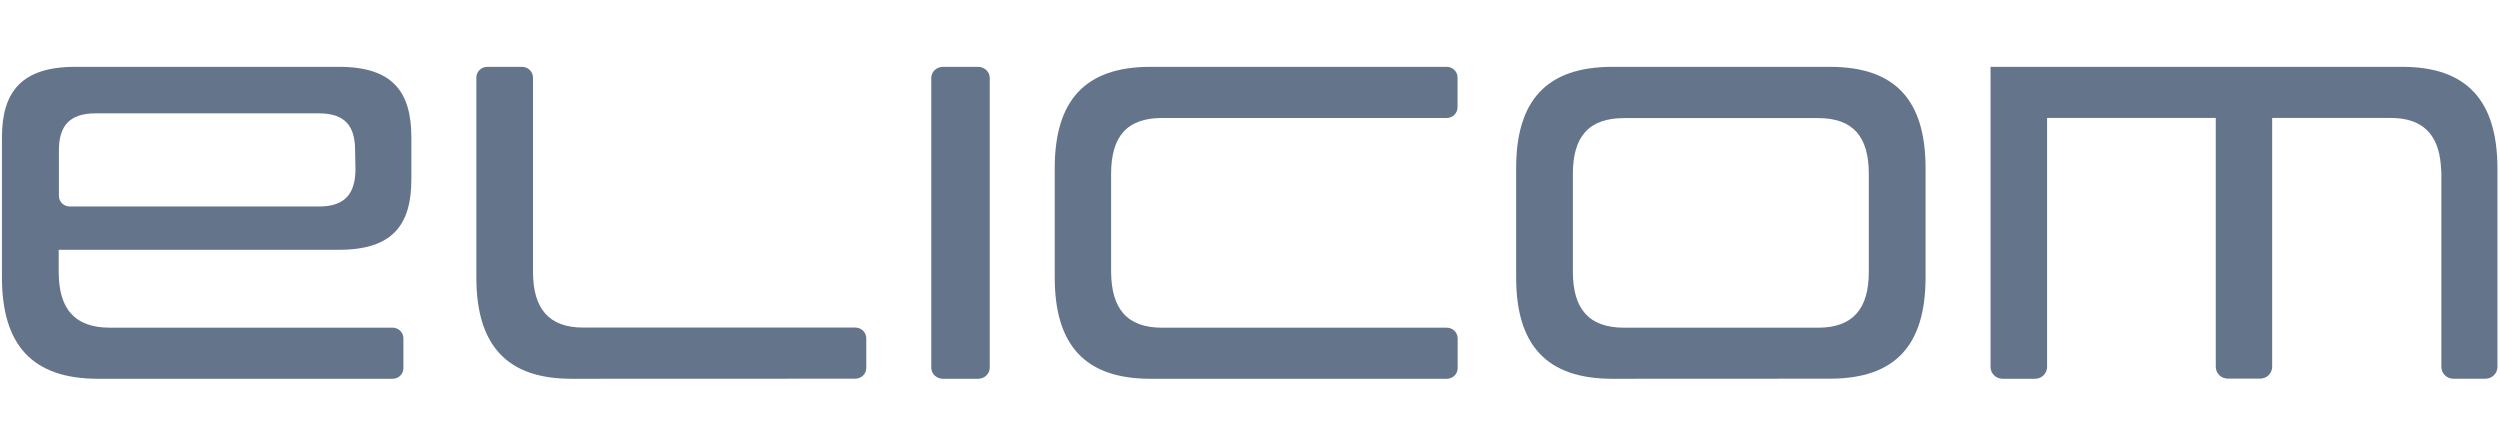 <svg width="561" height="100" viewBox="0 0 561 100" fill="none" xmlns="http://www.w3.org/2000/svg">
<g clip-path="url(#clip0_115_631)">
<path d="M22.009 84.998C7.277 84.998 0.438 77.452 0.438 62.255V30.817C0.438 20.585 4.862 15 16.85 15H76.098C88.098 15 92.311 20.585 92.311 30.817V40.233C92.311 50.464 88.097 56.05 76.098 56.05H13.172V61.015C13.172 69.285 16.745 73.529 24.646 73.529H88.097C89.434 73.529 90.519 74.591 90.525 75.903V82.624C90.525 83.256 90.269 83.861 89.813 84.307C89.354 84.754 88.738 85.002 88.098 84.998H22.006H22.009ZM79.682 33.719C79.682 28.339 77.476 25.437 71.581 25.437H21.389C15.553 25.437 13.219 28.339 13.219 33.719V43.949C13.219 45.261 14.299 46.329 15.635 46.334H71.663C77.499 46.334 79.764 43.33 79.764 37.949L79.682 33.719Z" fill="#64748B"/>
<path fill-rule="evenodd" clip-rule="evenodd" d="M128.214 84.998C113.723 84.998 106.894 77.452 106.894 62.255V17.409C106.894 16.078 107.989 15 109.341 15H117.158C118.506 15.006 119.599 16.081 119.605 17.409V60.993C119.605 69.262 123.17 73.505 130.836 73.505H191.945C192.594 73.505 193.217 73.759 193.676 74.211C194.134 74.663 194.392 75.276 194.392 75.915V82.567C194.392 83.897 193.297 84.975 191.945 84.975L128.214 84.998ZM208.975 82.497V17.501C208.975 16.834 209.252 16.197 209.748 15.727C210.252 15.255 210.919 14.994 211.61 15H219.478C220.926 15 222.1 16.12 222.1 17.501V82.497C222.1 83.878 220.926 84.998 219.478 84.998H211.61C210.919 85.004 210.252 84.743 209.748 84.269C209.505 84.042 209.312 83.768 209.179 83.463C209.046 83.158 208.977 82.83 208.975 82.497ZM258.15 84.998C243.49 84.998 236.683 77.454 236.683 62.262V37.735C236.683 22.544 243.49 15 258.15 15H324.646C325.988 15 327.074 16.073 327.074 17.396V24.07C327.074 25.396 325.989 26.472 324.646 26.478H260.754C252.901 26.478 249.335 30.605 249.335 38.976V61.002C249.392 69.269 252.877 73.535 260.777 73.535H324.669C326.011 73.535 327.097 74.606 327.097 75.931V82.604C327.097 83.926 326.011 85 324.669 85L258.15 84.998Z" fill="#64748B"/>
<path d="M361.805 84.998C347.062 84.998 340.222 77.455 340.222 62.262V37.735C340.222 22.544 347.062 15 361.805 15H410.629C425.362 15 432.095 22.544 432.095 37.736V62.239C432.095 77.431 425.361 84.975 410.629 84.975L361.805 84.998ZM419.361 38.998C419.361 30.627 415.788 26.5 408.004 26.5H364.43C356.541 26.5 352.956 30.627 352.956 38.998V61.024C352.956 69.291 356.541 73.533 364.43 73.533H408.004C415.788 73.533 419.361 69.29 419.361 61.024V38.998Z" fill="#64748B"/>
<path fill-rule="evenodd" clip-rule="evenodd" d="M539.094 15H446.678V82.337C446.678 83.807 447.886 84.998 449.376 84.998H456.659C458.151 84.998 459.363 83.808 459.368 82.337V26.47H497.219V82.325C497.224 83.034 497.516 83.711 498.029 84.205C498.543 84.701 499.234 84.974 499.951 84.963H507.164C507.882 84.966 508.571 84.688 509.079 84.189C509.589 83.689 509.874 83.011 509.874 82.303V26.47H536.511C543.49 26.47 547.107 30.013 547.711 36.873C547.711 37.56 547.841 38.226 547.841 38.972V82.327C547.841 83.034 548.126 83.712 548.634 84.211C549.144 84.711 549.833 84.99 550.55 84.987H557.716C558.434 84.99 559.122 84.71 559.631 84.211C560.14 83.712 560.426 83.034 560.426 82.325V37.687C560.379 22.593 553.563 15 539.094 15Z" fill="#64748B"/>
</g>
<defs>
<clipPath id="clip0_115_631">
<rect width="559.988" height="100" fill="white" transform="translate(0.438)"/>
</clipPath>
</defs>
</svg>
